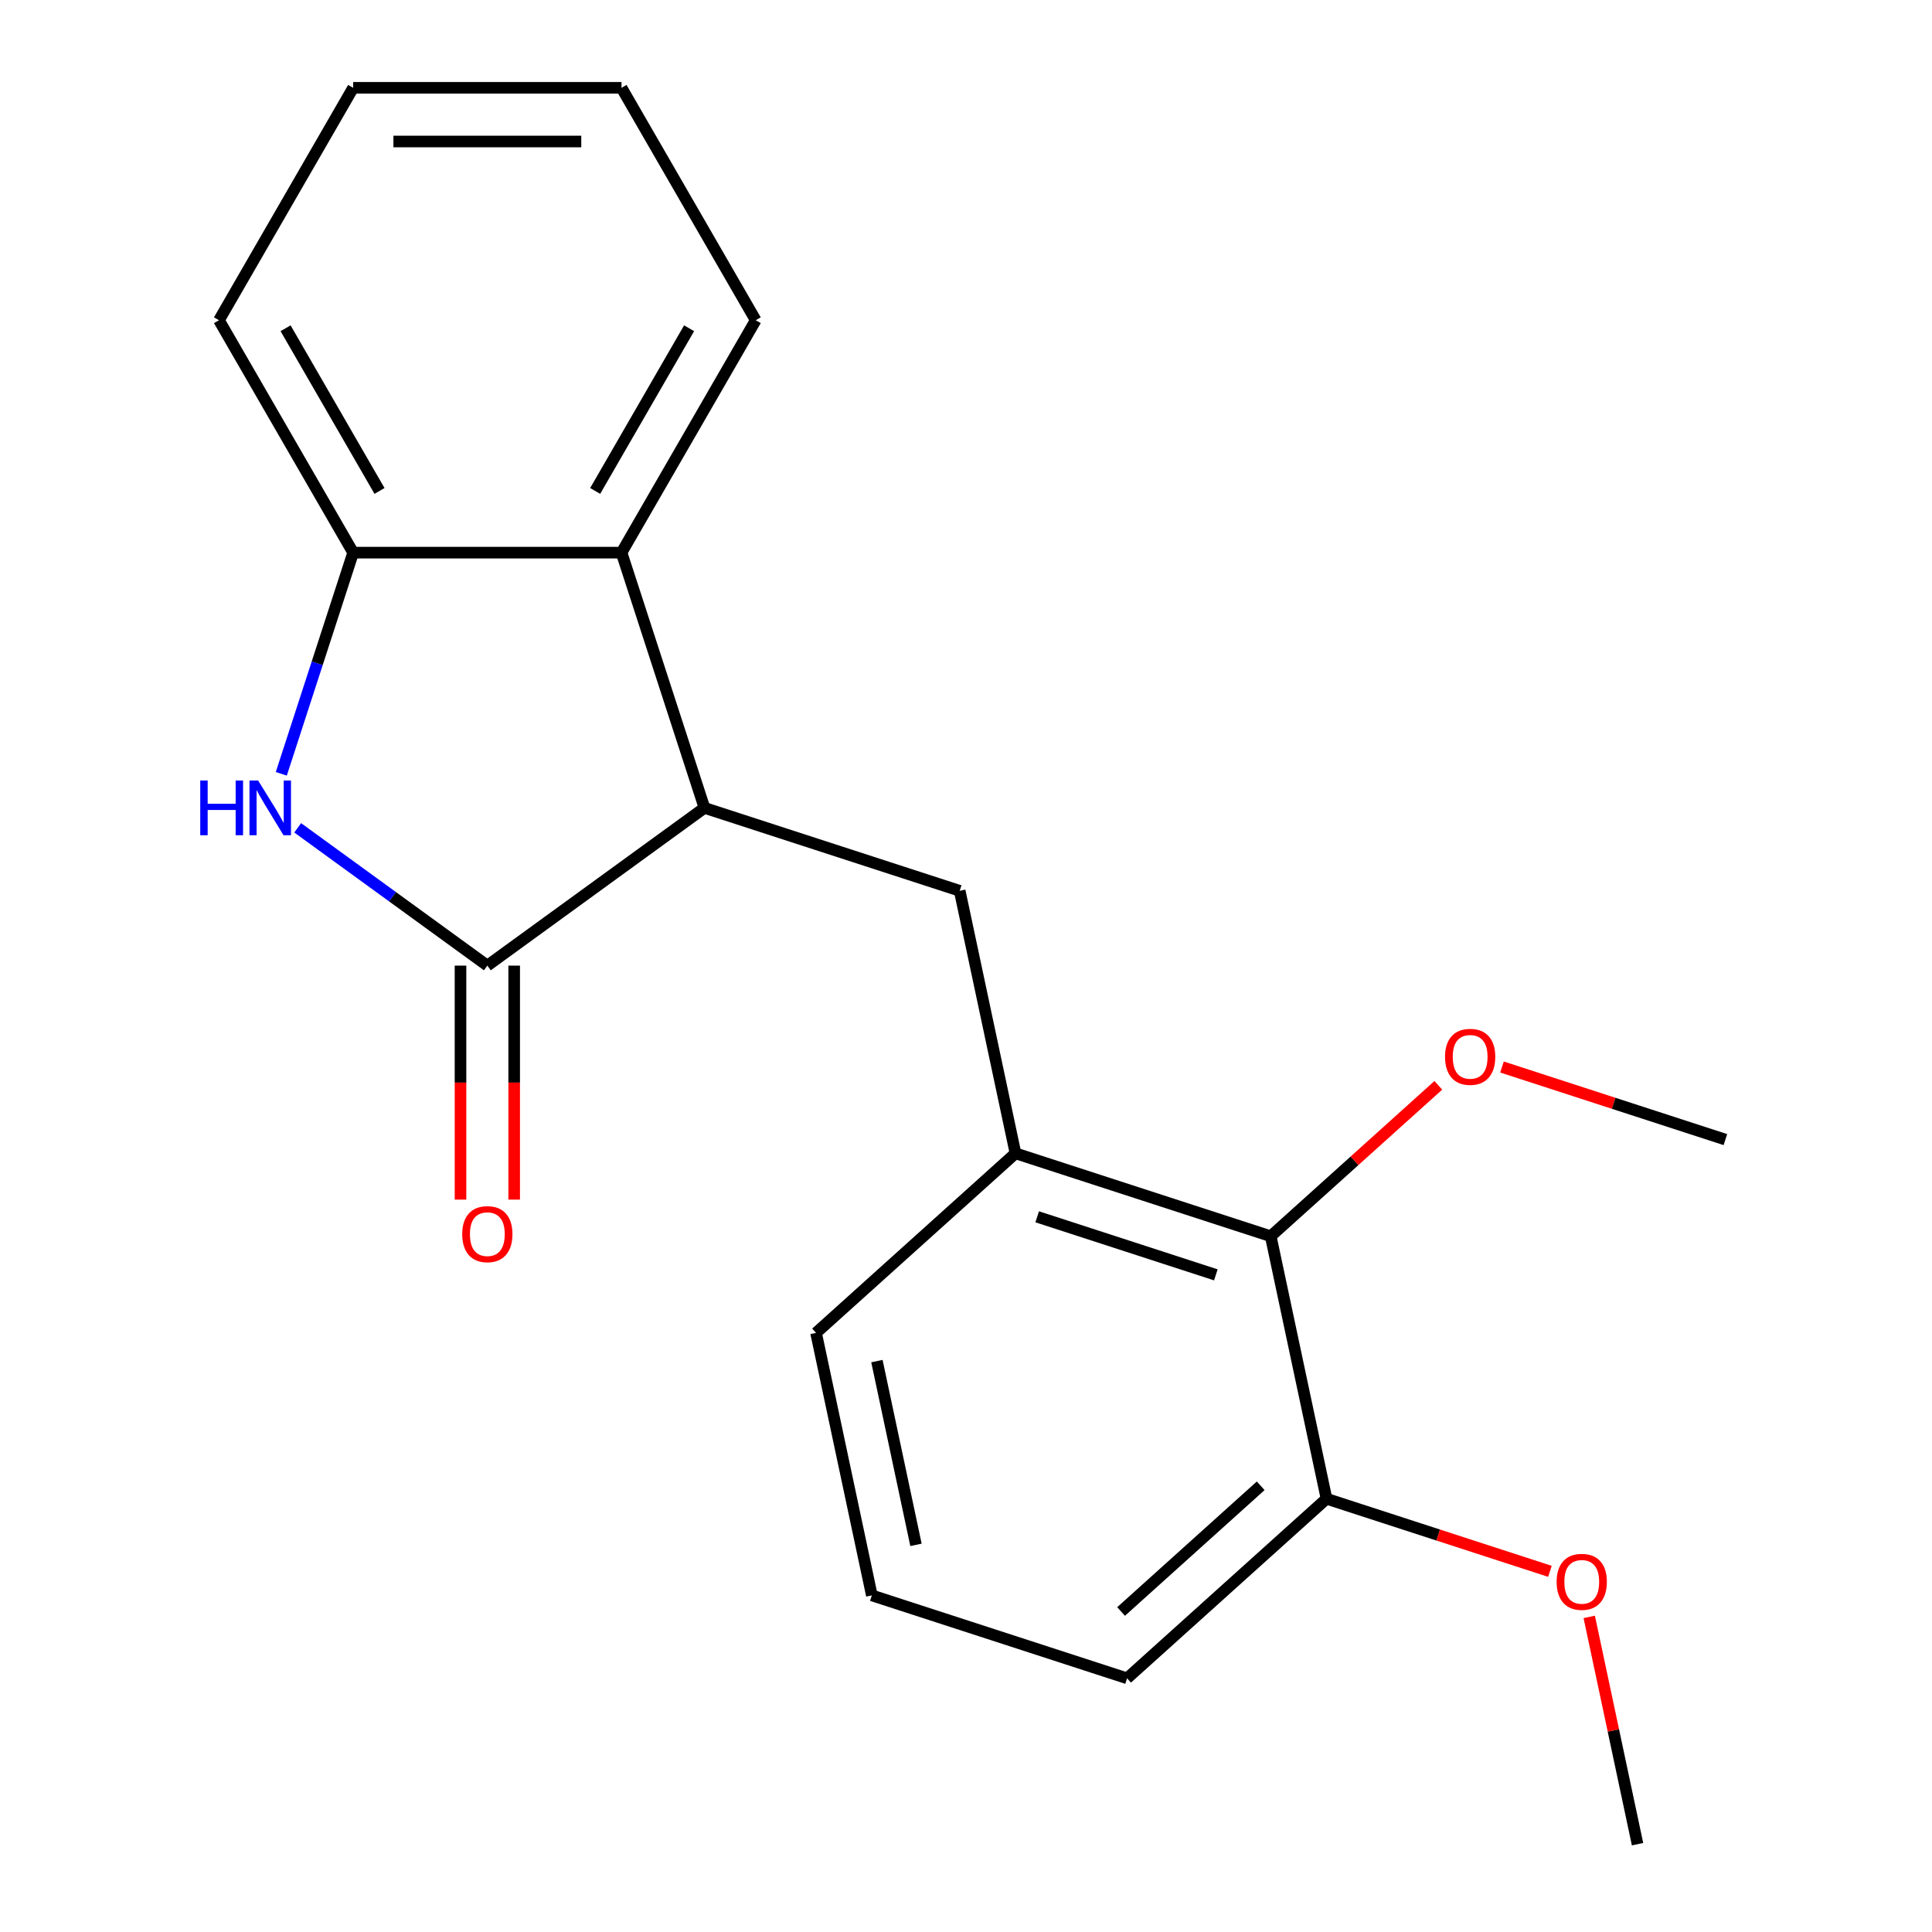 <?xml version='1.0' encoding='iso-8859-1'?>
<svg version='1.1' baseProfile='full'
              xmlns='http://www.w3.org/2000/svg'
                      xmlns:rdkit='http://www.rdkit.org/xml'
                      xmlns:xlink='http://www.w3.org/1999/xlink'
                  xml:space='preserve'
width='1000px' height='1000px' viewBox='0 0 1000 1000'>
<!-- END OF HEADER -->
<rect style='opacity:1.0;fill:#FFFFFF;stroke:none' width='1000' height='1000' x='0' y='0'> </rect>
<path class='bond-0' d='M 252.247,499.804 L 203.164,464.144' style='fill:none;fill-rule:evenodd;stroke:#000000;stroke-width:6px;stroke-linecap:butt;stroke-linejoin:miter;stroke-opacity:1' />
<path class='bond-0' d='M 203.164,464.144 L 154.081,428.483' style='fill:none;fill-rule:evenodd;stroke:#0000FF;stroke-width:6px;stroke-linecap:butt;stroke-linejoin:miter;stroke-opacity:1' />
<path class='bond-1' d='M 252.247,499.804 L 364.625,418.157' style='fill:none;fill-rule:evenodd;stroke:#000000;stroke-width:6px;stroke-linecap:butt;stroke-linejoin:miter;stroke-opacity:1' />
<path class='bond-7' d='M 238.356,499.804 L 238.356,560.362' style='fill:none;fill-rule:evenodd;stroke:#000000;stroke-width:6px;stroke-linecap:butt;stroke-linejoin:miter;stroke-opacity:1' />
<path class='bond-7' d='M 238.356,560.362 L 238.356,620.919' style='fill:none;fill-rule:evenodd;stroke:#FF0000;stroke-width:6px;stroke-linecap:butt;stroke-linejoin:miter;stroke-opacity:1' />
<path class='bond-7' d='M 266.138,499.804 L 266.138,560.362' style='fill:none;fill-rule:evenodd;stroke:#000000;stroke-width:6px;stroke-linecap:butt;stroke-linejoin:miter;stroke-opacity:1' />
<path class='bond-7' d='M 266.138,560.362 L 266.138,620.919' style='fill:none;fill-rule:evenodd;stroke:#FF0000;stroke-width:6px;stroke-linecap:butt;stroke-linejoin:miter;stroke-opacity:1' />
<path class='bond-2' d='M 145.598,400.524 L 164.196,343.286' style='fill:none;fill-rule:evenodd;stroke:#0000FF;stroke-width:6px;stroke-linecap:butt;stroke-linejoin:miter;stroke-opacity:1' />
<path class='bond-2' d='M 164.196,343.286 L 182.793,286.049' style='fill:none;fill-rule:evenodd;stroke:#000000;stroke-width:6px;stroke-linecap:butt;stroke-linejoin:miter;stroke-opacity:1' />
<path class='bond-3' d='M 364.625,418.157 L 321.7,286.049' style='fill:none;fill-rule:evenodd;stroke:#000000;stroke-width:6px;stroke-linecap:butt;stroke-linejoin:miter;stroke-opacity:1' />
<path class='bond-4' d='M 364.625,418.157 L 496.733,461.082' style='fill:none;fill-rule:evenodd;stroke:#000000;stroke-width:6px;stroke-linecap:butt;stroke-linejoin:miter;stroke-opacity:1' />
<path class='bond-13' d='M 182.793,286.049 L 113.34,165.752' style='fill:none;fill-rule:evenodd;stroke:#000000;stroke-width:6px;stroke-linecap:butt;stroke-linejoin:miter;stroke-opacity:1' />
<path class='bond-13' d='M 196.435,254.113 L 147.817,169.905' style='fill:none;fill-rule:evenodd;stroke:#000000;stroke-width:6px;stroke-linecap:butt;stroke-linejoin:miter;stroke-opacity:1' />
<path class='bond-20' d='M 182.793,286.049 L 321.7,286.049' style='fill:none;fill-rule:evenodd;stroke:#000000;stroke-width:6px;stroke-linecap:butt;stroke-linejoin:miter;stroke-opacity:1' />
<path class='bond-12' d='M 321.7,286.049 L 391.154,165.752' style='fill:none;fill-rule:evenodd;stroke:#000000;stroke-width:6px;stroke-linecap:butt;stroke-linejoin:miter;stroke-opacity:1' />
<path class='bond-12' d='M 308.059,254.113 L 356.676,169.905' style='fill:none;fill-rule:evenodd;stroke:#000000;stroke-width:6px;stroke-linecap:butt;stroke-linejoin:miter;stroke-opacity:1' />
<path class='bond-5' d='M 496.733,461.082 L 525.614,596.953' style='fill:none;fill-rule:evenodd;stroke:#000000;stroke-width:6px;stroke-linecap:butt;stroke-linejoin:miter;stroke-opacity:1' />
<path class='bond-6' d='M 525.614,596.953 L 657.722,639.878' style='fill:none;fill-rule:evenodd;stroke:#000000;stroke-width:6px;stroke-linecap:butt;stroke-linejoin:miter;stroke-opacity:1' />
<path class='bond-6' d='M 536.845,629.813 L 629.321,659.861' style='fill:none;fill-rule:evenodd;stroke:#000000;stroke-width:6px;stroke-linecap:butt;stroke-linejoin:miter;stroke-opacity:1' />
<path class='bond-11' d='M 525.614,596.953 L 422.386,689.9' style='fill:none;fill-rule:evenodd;stroke:#000000;stroke-width:6px;stroke-linecap:butt;stroke-linejoin:miter;stroke-opacity:1' />
<path class='bond-8' d='M 657.722,639.878 L 686.603,775.749' style='fill:none;fill-rule:evenodd;stroke:#000000;stroke-width:6px;stroke-linecap:butt;stroke-linejoin:miter;stroke-opacity:1' />
<path class='bond-9' d='M 657.722,639.878 L 701.1,600.82' style='fill:none;fill-rule:evenodd;stroke:#000000;stroke-width:6px;stroke-linecap:butt;stroke-linejoin:miter;stroke-opacity:1' />
<path class='bond-9' d='M 701.1,600.82 L 744.477,561.763' style='fill:none;fill-rule:evenodd;stroke:#FF0000;stroke-width:6px;stroke-linecap:butt;stroke-linejoin:miter;stroke-opacity:1' />
<path class='bond-10' d='M 686.603,775.749 L 744.42,794.535' style='fill:none;fill-rule:evenodd;stroke:#000000;stroke-width:6px;stroke-linecap:butt;stroke-linejoin:miter;stroke-opacity:1' />
<path class='bond-10' d='M 744.42,794.535 L 802.238,813.322' style='fill:none;fill-rule:evenodd;stroke:#FF0000;stroke-width:6px;stroke-linecap:butt;stroke-linejoin:miter;stroke-opacity:1' />
<path class='bond-22' d='M 686.603,775.749 L 583.375,868.696' style='fill:none;fill-rule:evenodd;stroke:#000000;stroke-width:6px;stroke-linecap:butt;stroke-linejoin:miter;stroke-opacity:1' />
<path class='bond-22' d='M 652.529,769.046 L 580.269,834.109' style='fill:none;fill-rule:evenodd;stroke:#000000;stroke-width:6px;stroke-linecap:butt;stroke-linejoin:miter;stroke-opacity:1' />
<path class='bond-16' d='M 777.423,552.283 L 835.241,571.069' style='fill:none;fill-rule:evenodd;stroke:#FF0000;stroke-width:6px;stroke-linecap:butt;stroke-linejoin:miter;stroke-opacity:1' />
<path class='bond-16' d='M 835.241,571.069 L 893.059,589.855' style='fill:none;fill-rule:evenodd;stroke:#000000;stroke-width:6px;stroke-linecap:butt;stroke-linejoin:miter;stroke-opacity:1' />
<path class='bond-17' d='M 822.586,836.907 L 835.089,895.726' style='fill:none;fill-rule:evenodd;stroke:#FF0000;stroke-width:6px;stroke-linecap:butt;stroke-linejoin:miter;stroke-opacity:1' />
<path class='bond-17' d='M 835.089,895.726 L 847.591,954.545' style='fill:none;fill-rule:evenodd;stroke:#000000;stroke-width:6px;stroke-linecap:butt;stroke-linejoin:miter;stroke-opacity:1' />
<path class='bond-14' d='M 422.386,689.9 L 451.266,825.772' style='fill:none;fill-rule:evenodd;stroke:#000000;stroke-width:6px;stroke-linecap:butt;stroke-linejoin:miter;stroke-opacity:1' />
<path class='bond-14' d='M 453.892,704.505 L 474.108,799.615' style='fill:none;fill-rule:evenodd;stroke:#000000;stroke-width:6px;stroke-linecap:butt;stroke-linejoin:miter;stroke-opacity:1' />
<path class='bond-18' d='M 391.154,165.752 L 321.7,45.455' style='fill:none;fill-rule:evenodd;stroke:#000000;stroke-width:6px;stroke-linecap:butt;stroke-linejoin:miter;stroke-opacity:1' />
<path class='bond-19' d='M 113.34,165.752 L 182.793,45.455' style='fill:none;fill-rule:evenodd;stroke:#000000;stroke-width:6px;stroke-linecap:butt;stroke-linejoin:miter;stroke-opacity:1' />
<path class='bond-15' d='M 451.266,825.772 L 583.375,868.696' style='fill:none;fill-rule:evenodd;stroke:#000000;stroke-width:6px;stroke-linecap:butt;stroke-linejoin:miter;stroke-opacity:1' />
<path class='bond-21' d='M 321.7,45.455 L 182.793,45.455' style='fill:none;fill-rule:evenodd;stroke:#000000;stroke-width:6px;stroke-linecap:butt;stroke-linejoin:miter;stroke-opacity:1' />
<path class='bond-21' d='M 300.864,73.236 L 203.629,73.236' style='fill:none;fill-rule:evenodd;stroke:#000000;stroke-width:6px;stroke-linecap:butt;stroke-linejoin:miter;stroke-opacity:1' />
<path  class='atom-1' d='M 103.649 403.997
L 107.489 403.997
L 107.489 416.037
L 121.969 416.037
L 121.969 403.997
L 125.809 403.997
L 125.809 432.317
L 121.969 432.317
L 121.969 419.237
L 107.489 419.237
L 107.489 432.317
L 103.649 432.317
L 103.649 403.997
' fill='#0000FF'/>
<path  class='atom-1' d='M 133.609 403.997
L 142.889 418.997
Q 143.809 420.477, 145.289 423.157
Q 146.769 425.837, 146.849 425.997
L 146.849 403.997
L 150.609 403.997
L 150.609 432.317
L 146.729 432.317
L 136.769 415.917
Q 135.609 413.997, 134.369 411.797
Q 133.169 409.597, 132.809 408.917
L 132.809 432.317
L 129.129 432.317
L 129.129 403.997
L 133.609 403.997
' fill='#0000FF'/>
<path  class='atom-8' d='M 239.247 638.791
Q 239.247 631.991, 242.607 628.191
Q 245.967 624.391, 252.247 624.391
Q 258.527 624.391, 261.887 628.191
Q 265.247 631.991, 265.247 638.791
Q 265.247 645.671, 261.847 649.591
Q 258.447 653.471, 252.247 653.471
Q 246.007 653.471, 242.607 649.591
Q 239.247 645.711, 239.247 638.791
M 252.247 650.271
Q 256.567 650.271, 258.887 647.391
Q 261.247 644.471, 261.247 638.791
Q 261.247 633.231, 258.887 630.431
Q 256.567 627.591, 252.247 627.591
Q 247.927 627.591, 245.567 630.391
Q 243.247 633.191, 243.247 638.791
Q 243.247 644.511, 245.567 647.391
Q 247.927 650.271, 252.247 650.271
' fill='#FF0000'/>
<path  class='atom-10' d='M 747.95 547.011
Q 747.95 540.211, 751.31 536.411
Q 754.67 532.611, 760.95 532.611
Q 767.23 532.611, 770.59 536.411
Q 773.95 540.211, 773.95 547.011
Q 773.95 553.891, 770.55 557.811
Q 767.15 561.691, 760.95 561.691
Q 754.71 561.691, 751.31 557.811
Q 747.95 553.931, 747.95 547.011
M 760.95 558.491
Q 765.27 558.491, 767.59 555.611
Q 769.95 552.691, 769.95 547.011
Q 769.95 541.451, 767.59 538.651
Q 765.27 535.811, 760.95 535.811
Q 756.63 535.811, 754.27 538.611
Q 751.95 541.411, 751.95 547.011
Q 751.95 552.731, 754.27 555.611
Q 756.63 558.491, 760.95 558.491
' fill='#FF0000'/>
<path  class='atom-11' d='M 805.711 818.754
Q 805.711 811.954, 809.071 808.154
Q 812.431 804.354, 818.711 804.354
Q 824.991 804.354, 828.351 808.154
Q 831.711 811.954, 831.711 818.754
Q 831.711 825.634, 828.311 829.554
Q 824.911 833.434, 818.711 833.434
Q 812.471 833.434, 809.071 829.554
Q 805.711 825.674, 805.711 818.754
M 818.711 830.234
Q 823.031 830.234, 825.351 827.354
Q 827.711 824.434, 827.711 818.754
Q 827.711 813.194, 825.351 810.394
Q 823.031 807.554, 818.711 807.554
Q 814.391 807.554, 812.031 810.354
Q 809.711 813.154, 809.711 818.754
Q 809.711 824.474, 812.031 827.354
Q 814.391 830.234, 818.711 830.234
' fill='#FF0000'/>
</svg>
